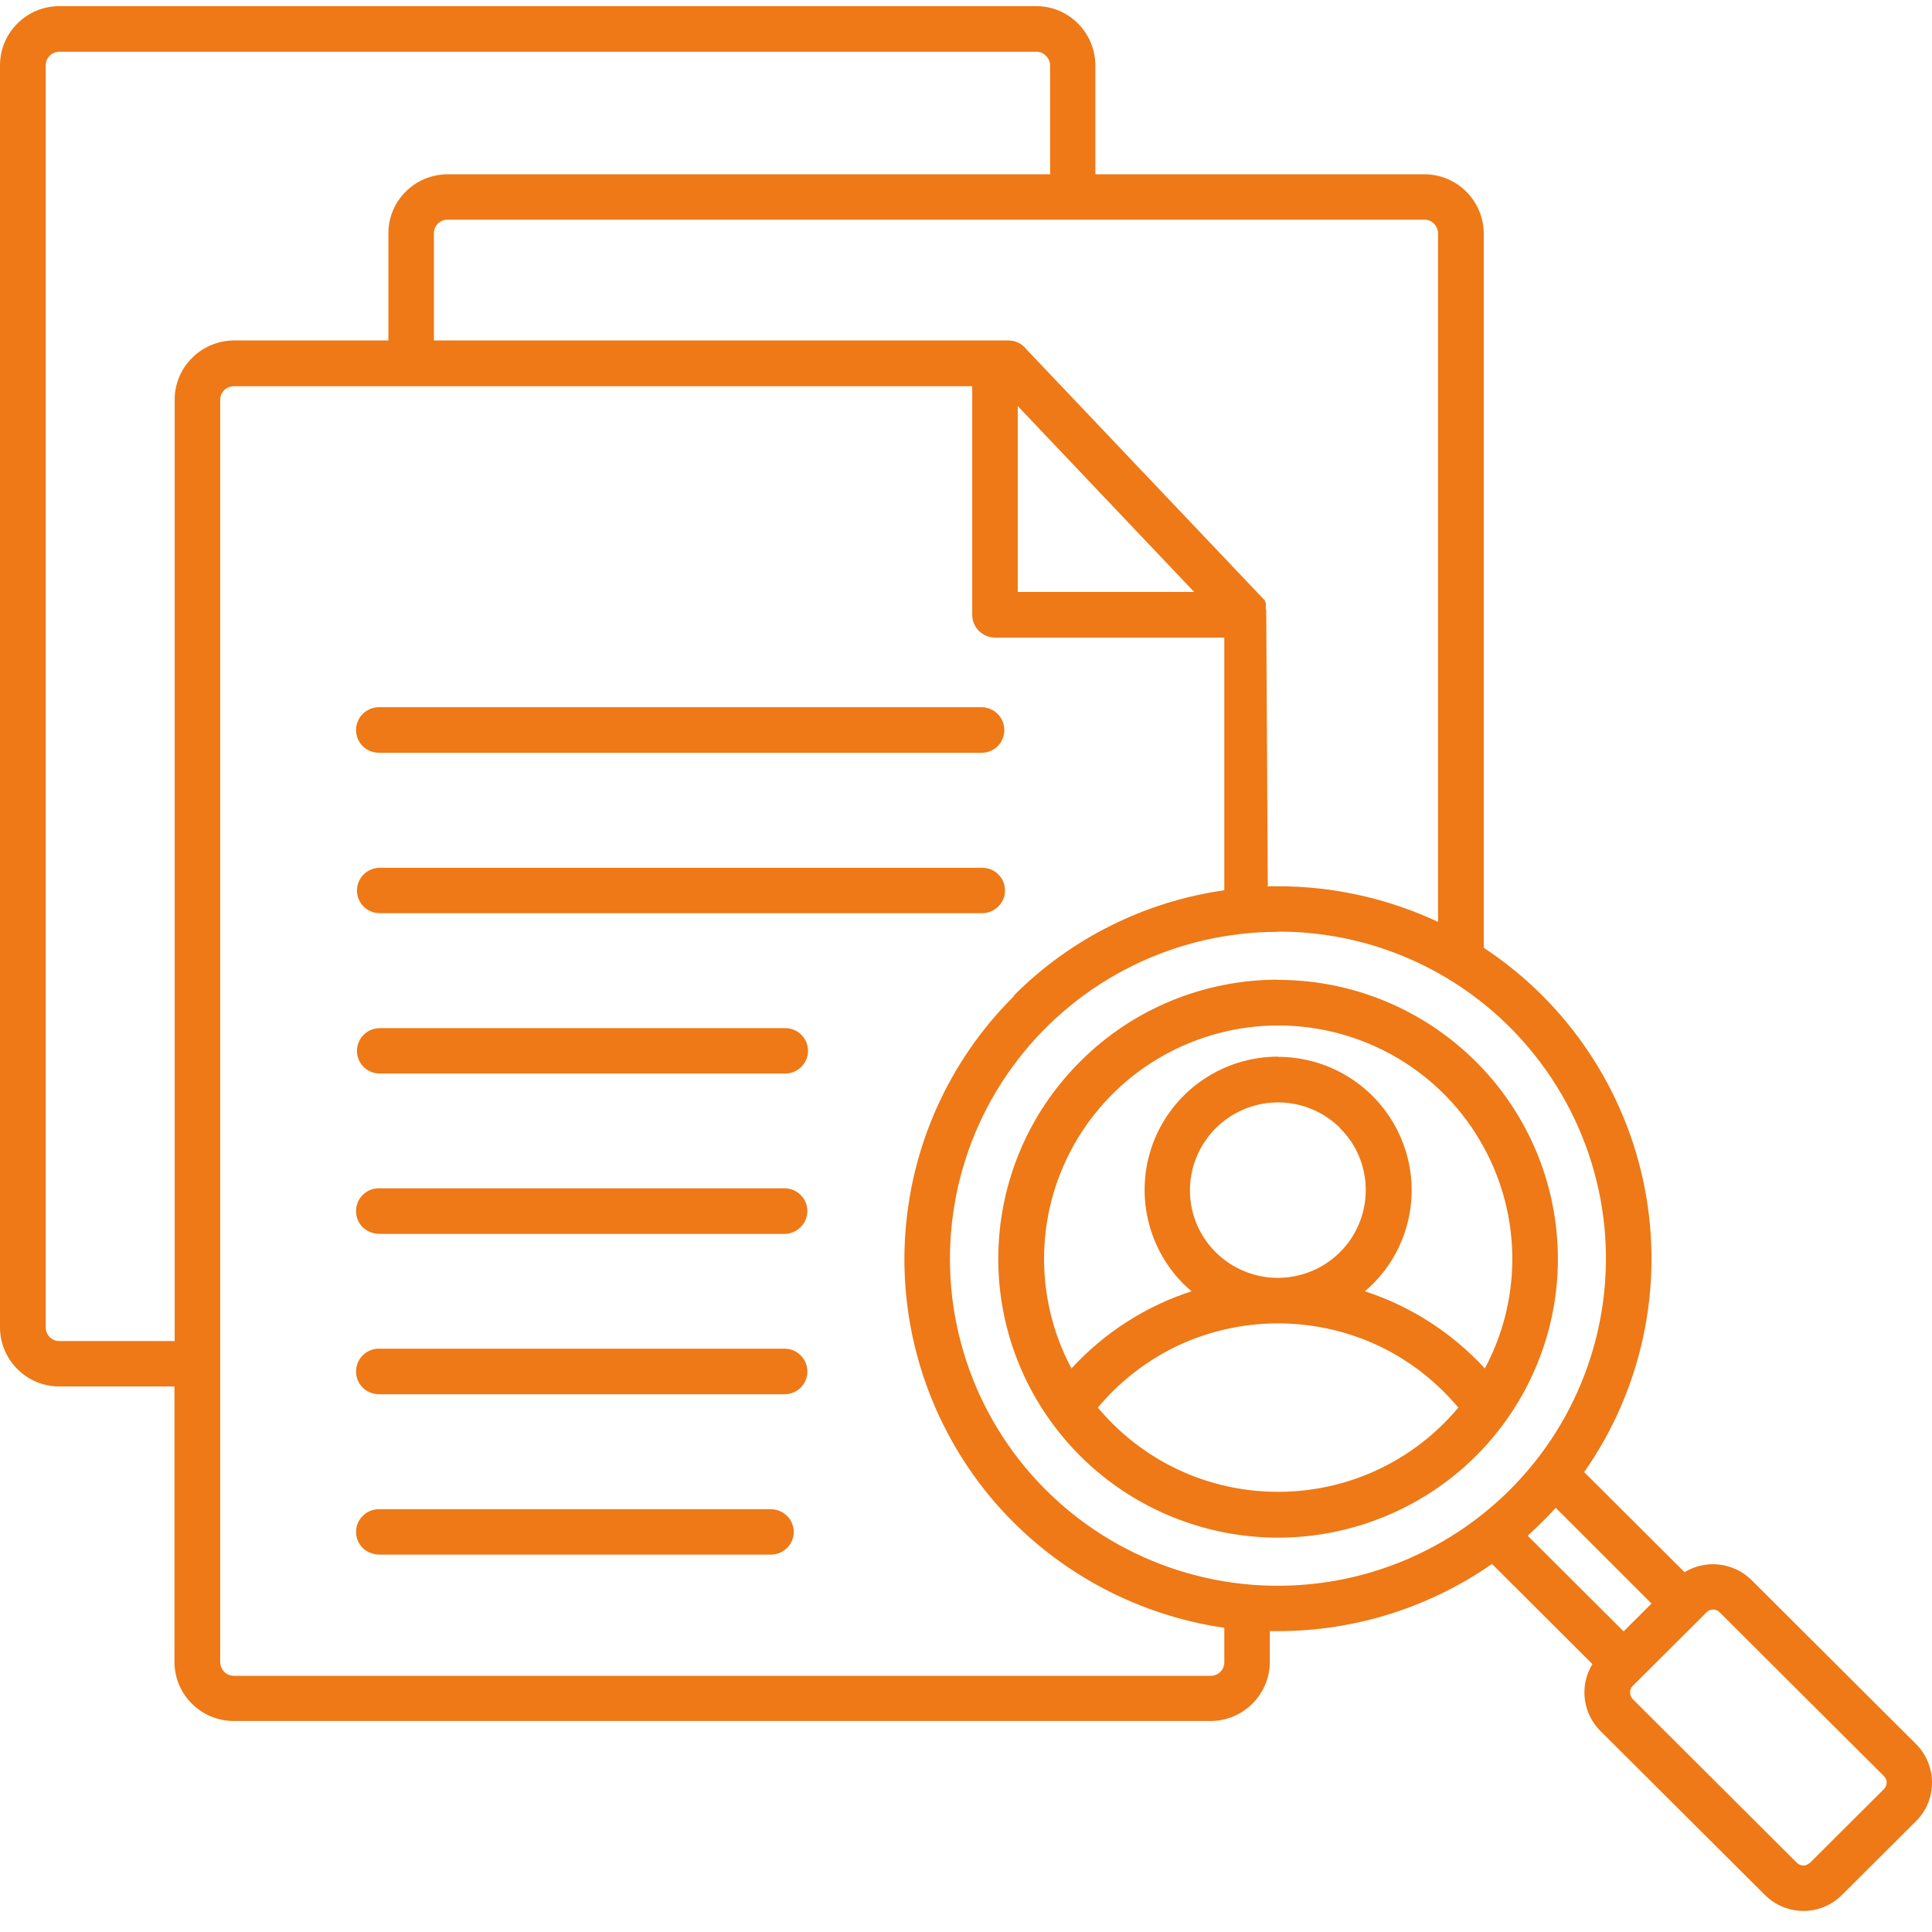 <svg width="90" height="90" viewBox="0 0 90 90" fill="none" xmlns="http://www.w3.org/2000/svg">
<path d="M35.947 72.42H17.688C17.397 72.42 17.116 72.316 16.908 72.12C16.7 71.923 16.586 71.643 16.586 71.363C16.586 71.084 16.7 70.804 16.908 70.607C17.116 70.4 17.397 70.296 17.688 70.306H35.947C36.519 70.327 36.976 70.793 36.976 71.363C36.976 71.933 36.519 72.399 35.947 72.42ZM59.538 49.232C62.053 49.232 64.318 50.745 65.284 53.066C66.251 55.376 65.721 58.049 63.944 59.821C63.819 59.935 63.705 60.049 63.58 60.153C65.721 60.847 67.644 62.09 69.171 63.748C70.969 60.38 70.865 56.319 68.891 53.045C66.927 49.771 63.372 47.771 59.548 47.771C55.724 47.771 52.169 49.771 50.195 53.045C48.22 56.319 48.116 60.38 49.914 63.748C51.431 62.09 53.364 60.847 55.505 60.153C55.381 60.039 55.256 59.935 55.142 59.821C53.364 58.049 52.834 55.376 53.791 53.055C54.757 50.734 57.023 49.222 59.538 49.222V49.232ZM62.427 52.547C61.044 51.169 58.872 50.962 57.251 52.05C55.63 53.138 54.996 55.21 55.744 57.013C56.493 58.806 58.415 59.831 60.327 59.448C62.25 59.065 63.622 57.386 63.622 55.438C63.622 54.35 63.196 53.314 62.416 52.547H62.427ZM67.934 65.571C66.989 64.442 65.825 63.51 64.516 62.836C61.387 61.251 57.688 61.251 54.56 62.836C53.25 63.51 52.086 64.442 51.141 65.571C51.359 65.83 51.587 66.079 51.826 66.317C56.087 70.555 62.988 70.555 67.249 66.317C67.488 66.079 67.716 65.83 67.934 65.571ZM59.538 45.647C65.752 45.647 71.104 50.03 72.32 56.101C73.536 62.183 70.273 68.265 64.526 70.638C58.779 73.011 52.159 71.011 48.698 65.851C45.248 60.702 45.924 53.832 50.32 49.45C52.762 47.004 56.077 45.637 59.538 45.637V45.647ZM47.233 46.372C49.873 43.72 53.323 42 57.033 41.471V29.701H46.35C46.069 29.701 45.799 29.587 45.602 29.39C45.404 29.194 45.29 28.924 45.29 28.644V17.993H10.891C10.538 17.993 10.257 18.283 10.257 18.625V77.424C10.257 77.59 10.33 77.756 10.444 77.88C10.559 77.994 10.725 78.067 10.891 78.067H56.399C56.752 78.067 57.033 77.787 57.033 77.435V75.829C52.751 75.207 48.854 73.021 46.1 69.695C43.357 66.369 41.943 62.132 42.151 57.832C42.359 53.521 44.167 49.45 47.233 46.403V46.372ZM59.153 41.285H59.538C62.115 41.285 64.661 41.855 66.989 42.943V10.865C66.989 10.699 66.916 10.533 66.802 10.419C66.687 10.295 66.521 10.233 66.355 10.233H20.847C20.494 10.233 20.213 10.523 20.213 10.865V15.859H46.973C47.306 15.859 47.618 16.014 47.815 16.273L58.862 27.909L58.883 27.93L58.904 27.95L58.924 27.971V27.992V28.012H58.935V28.033L58.956 28.054V28.075H58.966V28.095V28.116V28.137V28.157V28.178V28.199V28.22V28.251V28.271V28.354V28.375L58.987 28.416V28.479V28.634V28.655L59.059 41.306L59.153 41.285ZM69.109 44.145C73.027 46.724 75.739 50.776 76.623 55.376C77.506 59.976 76.487 64.743 73.796 68.576L78.472 73.239C79.47 72.627 80.769 72.783 81.6 73.612L89.26 81.248C90.247 82.242 90.247 83.848 89.26 84.833L85.809 88.272C85.331 88.749 84.687 89.019 84.011 89.019C83.336 89.019 82.692 88.749 82.214 88.272L74.554 80.636C73.723 79.808 73.567 78.523 74.18 77.518L69.504 72.855C66.584 74.886 63.102 75.984 59.538 75.984H59.153V77.414C59.153 78.15 58.862 78.844 58.342 79.362C57.823 79.88 57.127 80.17 56.389 80.17H10.891C9.363 80.17 8.127 78.937 8.127 77.414V64.587H2.764C2.026 64.587 1.33 64.297 0.811 63.779C0.291 63.261 0 62.556 0 61.831V3.042C0 2.307 0.291 1.612 0.811 1.094C1.33 0.576 2.026 0.286 2.764 0.286H48.272C49.79 0.286 51.016 1.519 51.026 3.042V8.119H66.355C67.872 8.119 69.109 9.352 69.119 10.875V44.145H69.109ZM72.466 70.244C72.258 70.472 72.06 70.69 71.832 70.907C71.613 71.125 71.395 71.332 71.166 71.539L75.635 75.995L76.934 74.7L72.476 70.244H72.466ZM59.538 43.409C54.788 43.409 50.309 45.605 47.41 49.367C44.521 53.117 43.544 58.008 44.77 62.577C45.996 67.157 49.291 70.897 53.676 72.71C58.062 74.523 63.05 74.202 67.165 71.829C71.281 69.457 74.056 65.323 74.679 60.619C75.303 55.925 73.692 51.211 70.335 47.854C67.477 44.994 63.59 43.388 59.538 43.399V43.409ZM84.313 86.781L87.763 83.341C87.836 83.268 87.888 83.154 87.888 83.04C87.888 82.926 87.846 82.823 87.763 82.74L80.104 75.104C80.031 75.021 79.917 74.979 79.802 74.979C79.688 74.979 79.584 75.021 79.501 75.104L76.051 78.543C75.978 78.616 75.926 78.73 75.937 78.844C75.937 78.958 75.978 79.061 76.051 79.144L83.71 86.781C83.783 86.853 83.897 86.905 84.001 86.905C84.105 86.905 84.219 86.863 84.302 86.781H84.313ZM17.688 64.95C17.397 64.95 17.116 64.856 16.908 64.649C16.7 64.452 16.586 64.173 16.586 63.893C16.586 63.613 16.7 63.323 16.908 63.126C17.116 62.929 17.397 62.815 17.688 62.826H36.581C37.153 62.846 37.61 63.313 37.61 63.893C37.61 64.473 37.153 64.929 36.581 64.95H17.688ZM17.688 57.479C17.397 57.479 17.116 57.376 16.908 57.179C16.7 56.982 16.586 56.702 16.586 56.412C16.586 56.122 16.7 55.853 16.908 55.656C17.116 55.449 17.397 55.345 17.688 55.355H36.581C37.153 55.376 37.61 55.842 37.61 56.412C37.61 56.982 37.153 57.459 36.581 57.479H17.688ZM17.688 50.009C17.095 50.009 16.628 49.532 16.628 48.952C16.628 48.372 17.106 47.895 17.688 47.895H36.581C37.173 47.895 37.641 48.372 37.641 48.952C37.641 49.532 37.163 50.009 36.581 50.009H17.688ZM17.688 42.539C17.095 42.539 16.628 42.062 16.628 41.482C16.628 40.902 17.106 40.425 17.688 40.425H45.757C46.35 40.425 46.817 40.902 46.817 41.482C46.817 42.062 46.339 42.539 45.757 42.539H17.688ZM17.688 35.068C17.397 35.068 17.116 34.975 16.908 34.768C16.7 34.571 16.586 34.291 16.586 34.011C16.586 33.732 16.7 33.442 16.908 33.245C17.116 33.048 17.397 32.934 17.688 32.944H45.757C46.329 32.965 46.786 33.431 46.786 34.011C46.786 34.592 46.329 35.048 45.757 35.068H17.688ZM55.63 27.577L48.709 20.283L47.41 18.915V27.577H55.63ZM8.137 62.473V18.615C8.137 17.102 9.374 15.869 10.902 15.859H18.093V10.865C18.093 9.352 19.33 8.119 20.857 8.119H48.917V3.042C48.917 2.876 48.844 2.711 48.719 2.597C48.605 2.472 48.439 2.41 48.272 2.41H2.764C2.411 2.41 2.13 2.7 2.13 3.042V61.841C2.13 62.194 2.421 62.473 2.764 62.473H8.127H8.137Z" fill="#EE7916"/>
</svg>
